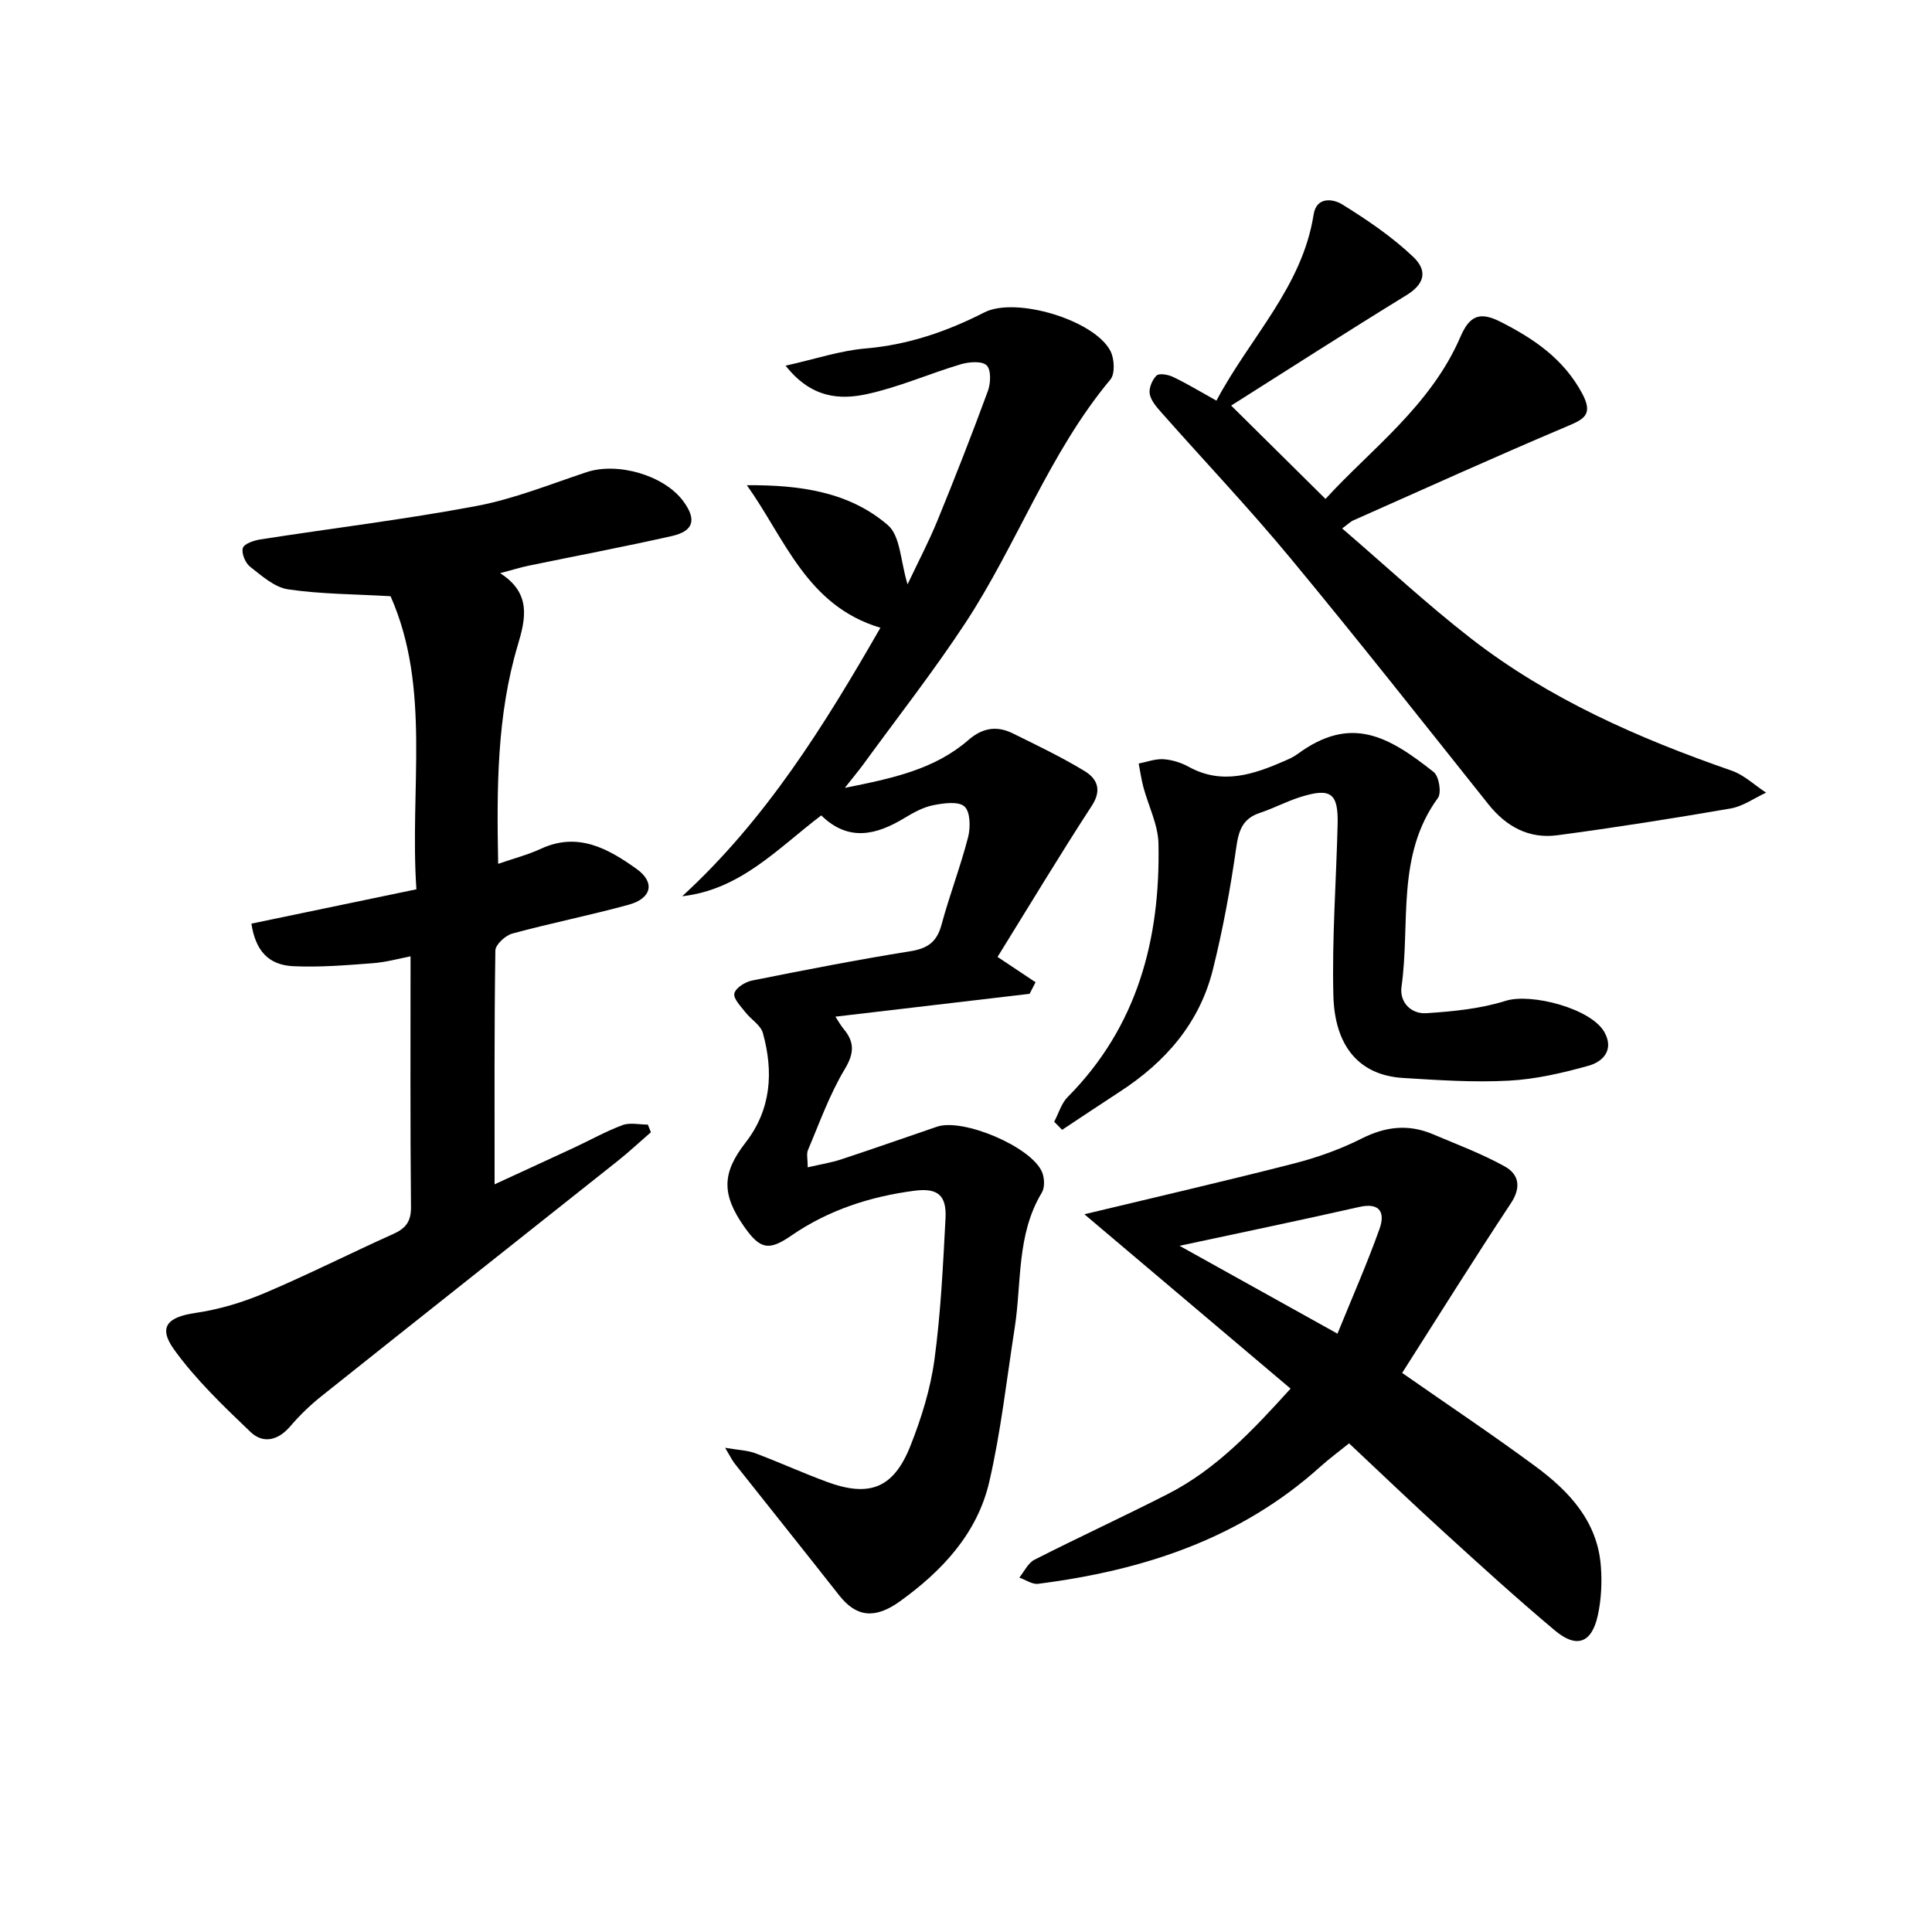 <svg enable-background="new 0 0 400 400" viewBox="0 0 400 400" xmlns="http://www.w3.org/2000/svg"><g fill="#000001"><path d="m170.03 168.82c-9.01 6.84-16.69 15.37-28.79 16.74 17.33-15.88 29.42-35.36 41.04-55.59-15.28-4.55-19.75-18.45-27.65-29.51 10.86-.08 21.15 1.32 29.2 8.27 2.61 2.25 2.61 7.52 4.07 12.25 2.17-4.6 4.37-8.77 6.15-13.11 3.65-8.92 7.17-17.9 10.49-26.94.59-1.61.68-4.42-.28-5.3-1.01-.94-3.68-.71-5.38-.2-6.5 1.94-12.78 4.73-19.37 6.16-5.65 1.23-11.55.86-16.86-5.88 6.22-1.39 11.32-3.12 16.53-3.56 8.82-.75 16.84-3.5 24.62-7.47 6.49-3.32 22.82 1.59 26.11 8 .82 1.6.98 4.7-.01 5.89-12.73 15.26-19.32 34.13-30.09 50.5-6.57 9.98-13.96 19.42-21 29.09-1.05 1.44-2.21 2.81-3.9 4.96 9.81-1.96 18.57-3.8 25.6-9.92 2.9-2.52 5.88-2.99 9.16-1.37 5.04 2.49 10.14 4.92 14.93 7.84 2.51 1.54 3.61 3.84 1.45 7.15-6.66 10.23-12.95 20.71-19.52 31.3 3.25 2.16 5.56 3.7 7.87 5.24-.41.8-.82 1.6-1.23 2.4-13.2 1.55-26.41 3.11-40.21 4.73.71 1.08 1.13 1.85 1.68 2.51 2.32 2.76 2.24 5.06.24 8.39-3.13 5.21-5.2 11.07-7.6 16.71-.34.81-.05 1.89-.05 3.58 2.66-.62 4.88-.96 6.98-1.66 6.62-2.18 13.19-4.5 19.79-6.75 5.38-1.83 19.55 4.16 21.74 9.39.52 1.23.6 3.19-.04 4.26-5.27 8.72-4.15 18.65-5.63 28.08-1.66 10.63-2.84 21.38-5.26 31.83-2.48 10.66-9.73 18.4-18.46 24.69-5.23 3.77-9.08 3.26-12.59-1.2-7.18-9.13-14.44-18.2-21.65-27.3-.49-.62-.83-1.36-1.98-3.27 2.79.48 4.62.52 6.23 1.12 4.97 1.87 9.82 4.08 14.8 5.92 8.89 3.29 13.88 1.33 17.37-7.53 2.24-5.68 4.11-11.68 4.93-17.71 1.32-9.7 1.78-19.53 2.3-29.32.25-4.79-1.65-6.33-6.44-5.7-9.17 1.2-17.8 3.99-25.49 9.29-4.65 3.2-6.45 2.87-9.77-1.87-4.69-6.7-4.59-11.1.27-17.35 5.36-6.88 5.84-14.67 3.62-22.71-.45-1.65-2.47-2.82-3.63-4.32-.95-1.23-2.53-2.82-2.28-3.89.26-1.14 2.24-2.39 3.66-2.67 10.9-2.18 21.82-4.31 32.79-6.07 3.6-.57 5.48-1.94 6.44-5.48 1.64-6.09 3.92-12 5.5-18.11.52-2.02.48-5.27-.74-6.37-1.26-1.13-4.33-.7-6.48-.27-2.06.41-4.06 1.51-5.9 2.62-5.88 3.58-11.65 4.99-17.28-.51z"/><path d="m80.86 123.44c-7.38-.43-14.37-.42-21.2-1.42-2.82-.41-5.48-2.81-7.9-4.7-.98-.77-1.81-2.8-1.48-3.86.28-.9 2.3-1.57 3.63-1.78 14.91-2.32 29.91-4.13 44.73-6.92 7.76-1.46 15.24-4.49 22.79-7 6.44-2.14 16.06.62 20.03 6 2.8 3.79 2.2 6.19-2.36 7.22-9.86 2.23-19.8 4.1-29.7 6.15-1.71.36-3.39.89-5.85 1.54 6.47 4.13 5.3 9.38 3.66 14.87-4.34 14.54-4.38 29.5-4.07 45.31 3.2-1.11 6.15-1.87 8.87-3.13 7.68-3.55 13.95.02 19.76 4.16 3.94 2.8 3.14 6.12-1.57 7.42-7.98 2.2-16.13 3.81-24.12 5.98-1.44.39-3.5 2.29-3.52 3.51-.24 15.94-.16 31.88-.16 48.41 5.3-2.45 10.93-5.02 16.54-7.63 3.32-1.55 6.53-3.36 9.95-4.63 1.55-.57 3.48-.1 5.24-.1.21.53.42 1.05.63 1.58-2.29 1.98-4.51 4.06-6.87 5.94-20.45 16.25-40.94 32.44-61.36 48.72-2.33 1.86-4.51 3.97-6.45 6.24-2.53 2.95-5.63 3.63-8.23 1.14-5.59-5.35-11.28-10.78-15.78-17.01-3.41-4.72-1.39-6.77 4.39-7.62 4.85-.71 9.71-2.16 14.23-4.07 9.02-3.82 17.77-8.25 26.71-12.27 2.57-1.15 3.71-2.54 3.69-5.56-.17-17.16-.09-34.28-.09-51.93-2.26.43-5.06 1.22-7.91 1.43-5.45.41-10.95.87-16.39.61-5.18-.25-7.81-3.28-8.65-8.81 11.24-2.34 22.52-4.69 34.16-7.11-1.42-20.94 3.08-41.65-5.35-60.68z"/><path d="m279.31 298.83c-2.11 1.7-4.1 3.17-5.94 4.82-16.62 14.98-36.76 21.5-58.43 24.26-1.23.16-2.6-.83-3.9-1.29 1.03-1.26 1.8-3.02 3.13-3.69 9.15-4.66 18.49-8.95 27.63-13.62 9.96-5.09 17.49-13.08 25.4-21.81-14.17-11.98-28.18-23.83-42.69-36.1 15.56-3.74 29.55-6.96 43.46-10.53 4.79-1.23 9.55-2.93 13.95-5.15 4.95-2.5 9.69-3.03 14.72-.9 5.02 2.12 10.16 4.05 14.91 6.68 2.88 1.6 3.48 4.27 1.27 7.61-7.68 11.61-15.05 23.42-22.52 35.14 9.48 6.62 18.73 12.79 27.66 19.39 6.95 5.14 12.78 11.36 13.48 20.61.26 3.4.09 6.97-.65 10.29-1.27 5.67-4.4 6.79-8.88 3.02-7.77-6.52-15.28-13.35-22.78-20.19-6.64-6.03-13.1-12.24-19.82-18.54zm-2.4-22.71c3.02-7.43 6.13-14.48 8.71-21.71 1.15-3.21.23-5.53-4.21-4.52-12.27 2.78-24.59 5.33-37.2 8.04 10.66 5.92 21.12 11.74 32.7 18.19z"/><path d="m251.85 82.95c6.95-13.1 17.77-23.52 20.12-38.53.6-3.83 4.13-3.21 5.89-2.12 5.18 3.21 10.32 6.69 14.72 10.87 3.28 3.12 2.06 5.83-1.4 7.95-12.27 7.54-24.39 15.33-36.28 22.85 6.89 6.82 12.97 12.84 19.53 19.33 9.29-10.19 21.75-19.23 27.93-33.55 1.87-4.34 3.95-5.33 8.27-3.14 6.97 3.53 13.07 7.67 16.93 14.83 2.42 4.5.3 5.39-3.36 6.93-14.79 6.26-29.42 12.89-44.1 19.41-.43.19-.79.56-2.22 1.63 9.01 7.74 17.49 15.64 26.61 22.73 16.2 12.59 34.77 20.73 54.04 27.42 2.59.9 4.75 3.01 7.12 4.55-2.43 1.12-4.76 2.82-7.31 3.27-11.93 2.06-23.9 3.95-35.9 5.55-5.86.78-10.57-1.75-14.29-6.42-13.59-17.05-27.09-34.18-41-50.97-8.48-10.24-17.65-19.91-26.46-29.87-1.07-1.21-2.33-2.57-2.64-4.04-.25-1.19.48-2.97 1.39-3.87.54-.54 2.41-.21 3.42.28 2.83 1.34 5.52 2.98 8.99 4.91z"/><path d="m218.26 232.25c.91-1.72 1.47-3.79 2.78-5.11 14.46-14.58 19.21-32.68 18.81-52.47-.08-3.93-2.08-7.8-3.13-11.72-.42-1.6-.65-3.25-.97-4.87 1.71-.33 3.45-1 5.13-.89 1.77.11 3.65.7 5.21 1.56 6.95 3.83 13.44 1.6 19.92-1.23.91-.4 1.85-.82 2.64-1.41 11.02-8.11 18.76-3.73 28.19 3.74 1.09.87 1.65 4.3.86 5.37-8.69 11.88-5.68 25.94-7.53 39.05-.46 3.24 1.98 5.71 5.14 5.5 5.53-.36 11.2-.91 16.43-2.56 5.22-1.65 17.71 1.56 20.45 6.51 2.02 3.65-.3 6.09-3.27 6.92-5.39 1.51-10.99 2.81-16.55 3.1-7.27.39-14.6-.11-21.89-.56-9.09-.56-14.16-6.58-14.42-17.09-.3-11.79.59-23.6.88-35.41.16-6.49-1.41-7.65-7.76-5.65-2.84.9-5.51 2.33-8.34 3.27-3.54 1.17-4.38 3.59-4.88 7.12-1.21 8.51-2.77 17-4.85 25.34-2.75 11.02-9.77 19.09-19.18 25.21-4.03 2.62-8.02 5.3-12.03 7.95-.52-.54-1.08-1.11-1.64-1.67z"/></g></svg>
